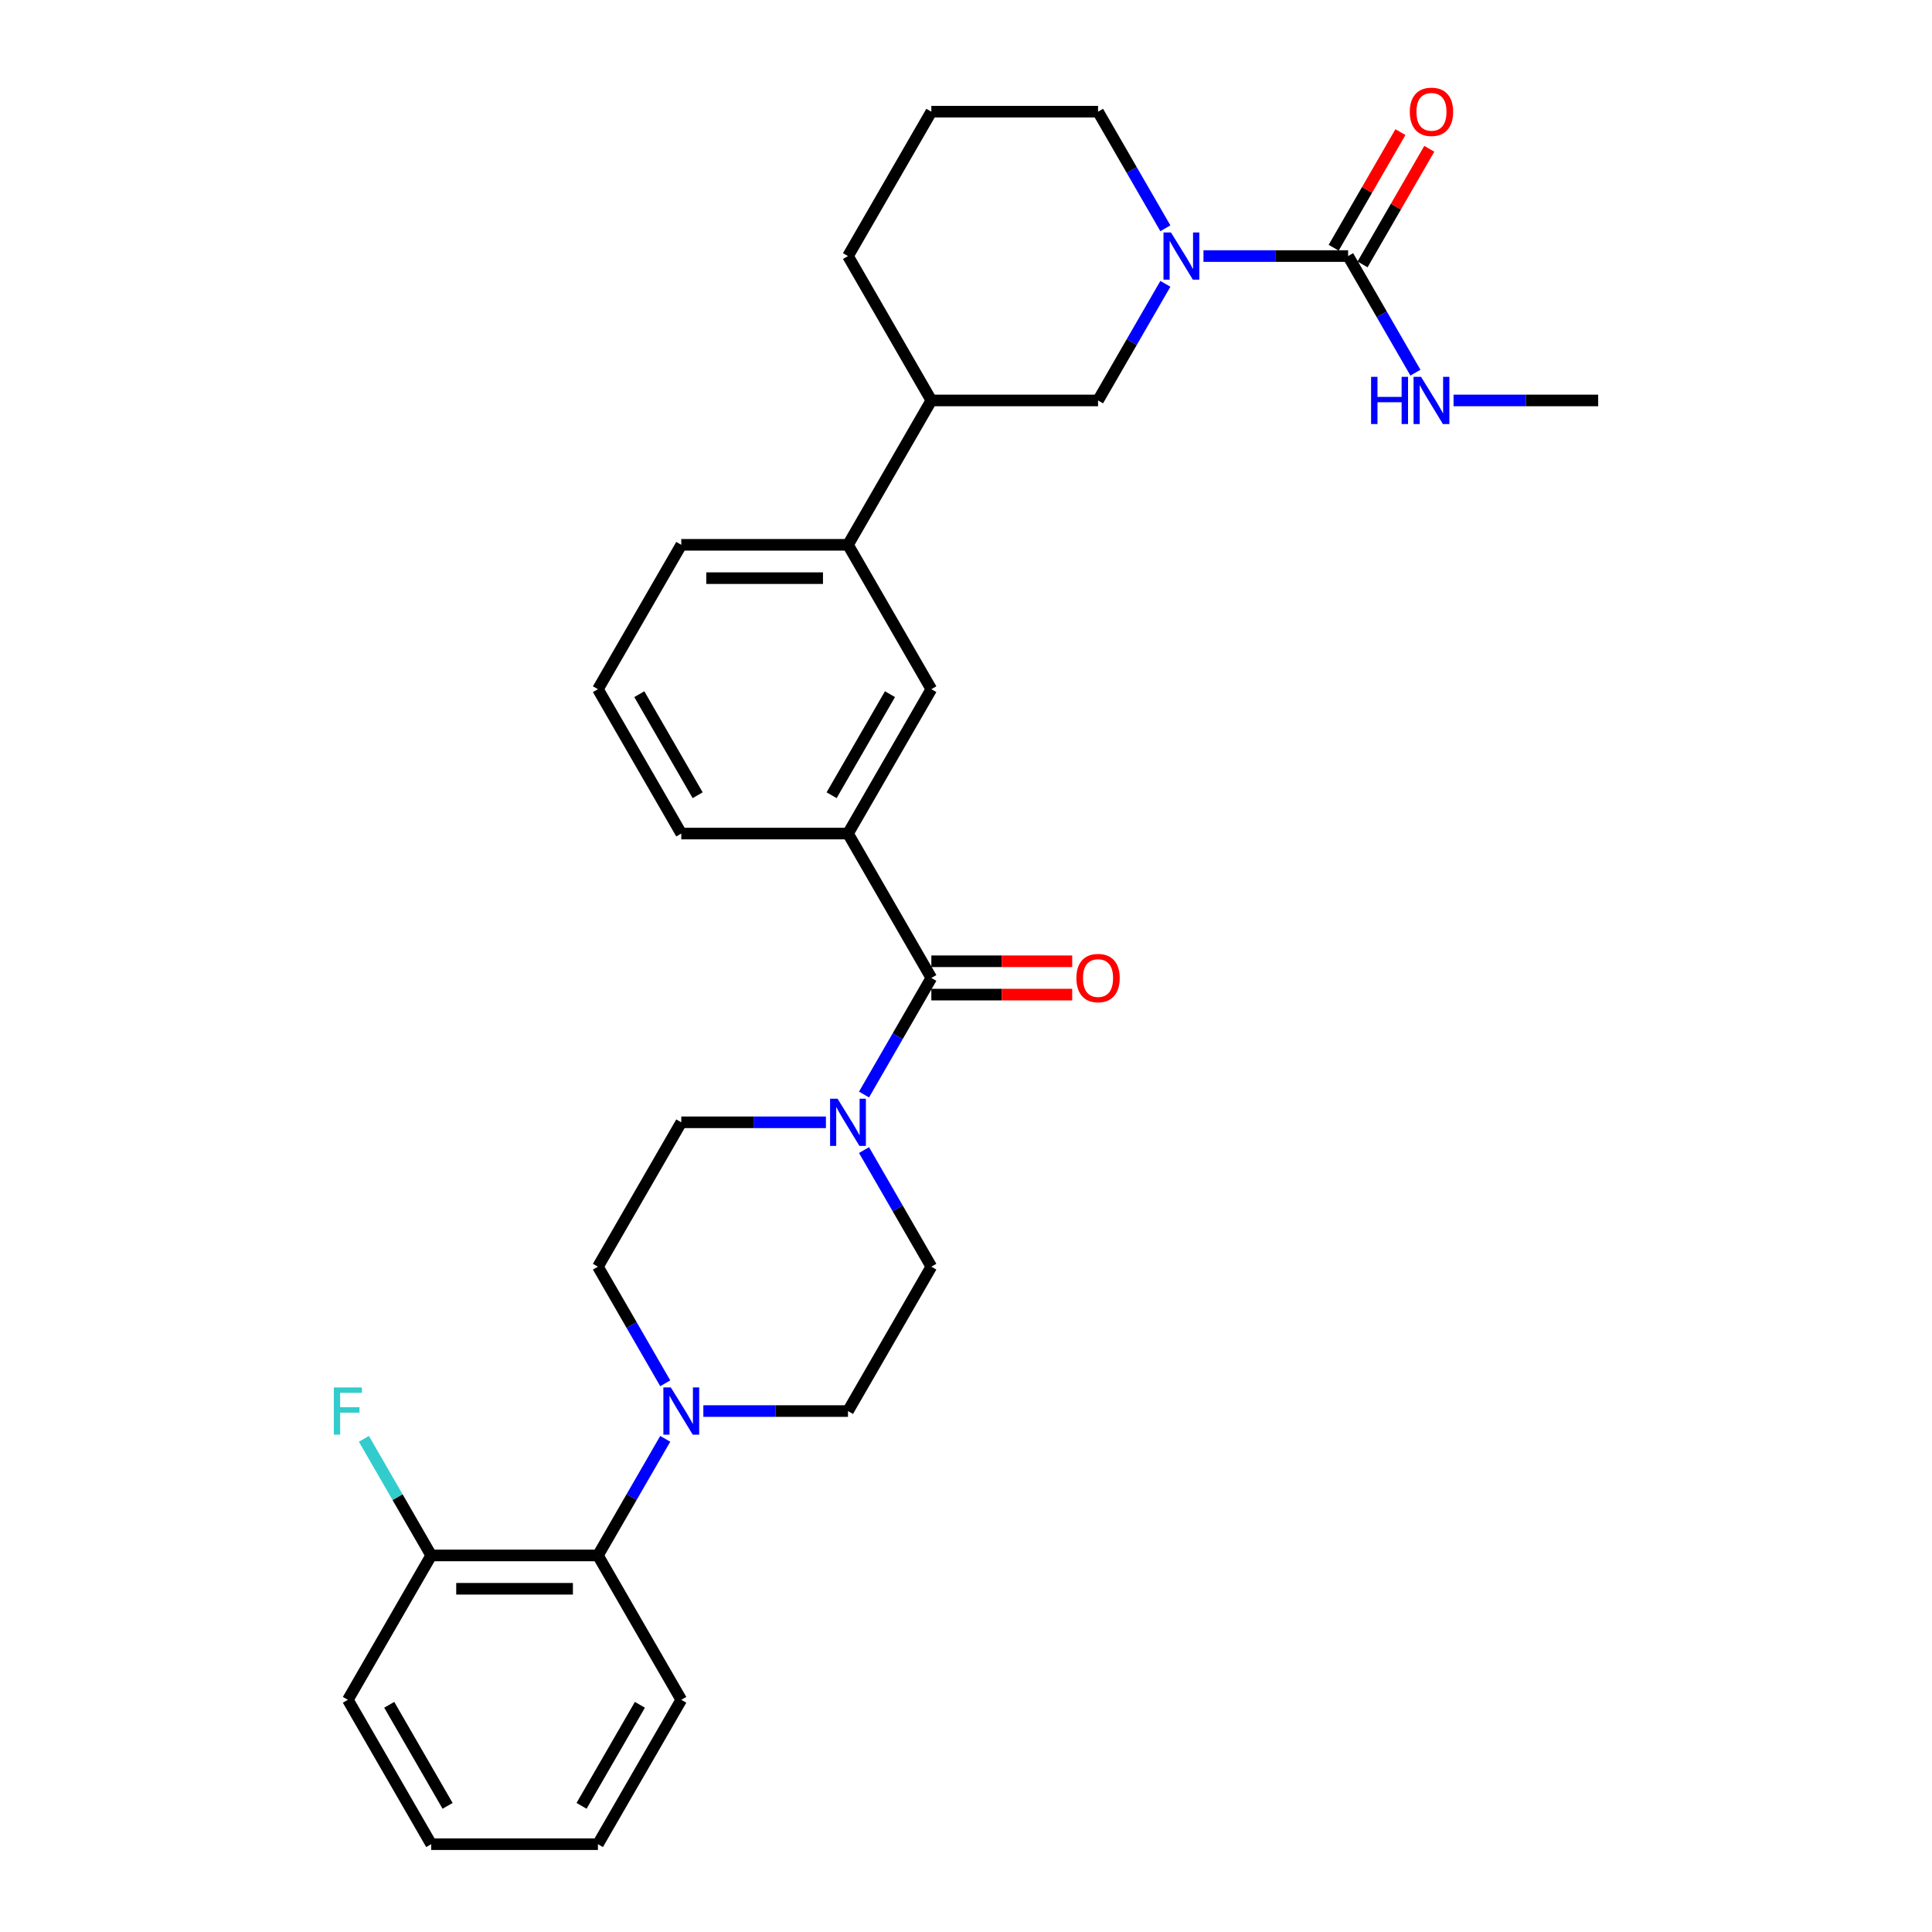 <?xml version='1.0' encoding='iso-8859-1'?>
<svg version='1.1' baseProfile='full'
              xmlns='http://www.w3.org/2000/svg'
                      xmlns:rdkit='http://www.rdkit.org/xml'
                      xmlns:xlink='http://www.w3.org/1999/xlink'
                  xml:space='preserve'
width='1000px' height='1000px' viewBox='0 0 1000 1000'>
<!-- END OF HEADER -->
<rect style='opacity:1.0;fill:#FFFFFF;stroke:none' width='1000' height='1000' x='0' y='0'> </rect>
<path class='bond-1' d='M 622.918,132.539 L 660.35,132.539' style='fill:none;fill-rule:evenodd;stroke:#0000FF;stroke-width:6px;stroke-linecap:butt;stroke-linejoin:miter;stroke-opacity:1' />
<path class='bond-1' d='M 660.35,132.539 L 697.781,132.539' style='fill:none;fill-rule:evenodd;stroke:#000000;stroke-width:6px;stroke-linecap:butt;stroke-linejoin:miter;stroke-opacity:1' />
<path class='bond-5' d='M 603.193,146.915 L 585.771,177.091' style='fill:none;fill-rule:evenodd;stroke:#0000FF;stroke-width:6px;stroke-linecap:butt;stroke-linejoin:miter;stroke-opacity:1' />
<path class='bond-5' d='M 585.771,177.091 L 568.349,207.267' style='fill:none;fill-rule:evenodd;stroke:#000000;stroke-width:6px;stroke-linecap:butt;stroke-linejoin:miter;stroke-opacity:1' />
<path class='bond-19' d='M 603.193,118.163 L 585.771,87.987' style='fill:none;fill-rule:evenodd;stroke:#0000FF;stroke-width:6px;stroke-linecap:butt;stroke-linejoin:miter;stroke-opacity:1' />
<path class='bond-19' d='M 585.771,87.987 L 568.349,57.811' style='fill:none;fill-rule:evenodd;stroke:#000000;stroke-width:6px;stroke-linecap:butt;stroke-linejoin:miter;stroke-opacity:1' />
<path class='bond-0' d='M 482.061,506.178 L 438.917,431.45' style='fill:none;fill-rule:evenodd;stroke:#000000;stroke-width:6px;stroke-linecap:butt;stroke-linejoin:miter;stroke-opacity:1' />
<path class='bond-2' d='M 482.061,506.178 L 464.638,536.354' style='fill:none;fill-rule:evenodd;stroke:#000000;stroke-width:6px;stroke-linecap:butt;stroke-linejoin:miter;stroke-opacity:1' />
<path class='bond-2' d='M 464.638,536.354 L 447.216,566.53' style='fill:none;fill-rule:evenodd;stroke:#0000FF;stroke-width:6px;stroke-linecap:butt;stroke-linejoin:miter;stroke-opacity:1' />
<path class='bond-15' d='M 482.061,514.807 L 518.517,514.807' style='fill:none;fill-rule:evenodd;stroke:#000000;stroke-width:6px;stroke-linecap:butt;stroke-linejoin:miter;stroke-opacity:1' />
<path class='bond-15' d='M 518.517,514.807 L 554.974,514.807' style='fill:none;fill-rule:evenodd;stroke:#FF0000;stroke-width:6px;stroke-linecap:butt;stroke-linejoin:miter;stroke-opacity:1' />
<path class='bond-15' d='M 482.061,497.549 L 518.517,497.549' style='fill:none;fill-rule:evenodd;stroke:#000000;stroke-width:6px;stroke-linecap:butt;stroke-linejoin:miter;stroke-opacity:1' />
<path class='bond-15' d='M 518.517,497.549 L 554.974,497.549' style='fill:none;fill-rule:evenodd;stroke:#FF0000;stroke-width:6px;stroke-linecap:butt;stroke-linejoin:miter;stroke-opacity:1' />
<path class='bond-14' d='M 705.254,136.853 L 722.527,106.936' style='fill:none;fill-rule:evenodd;stroke:#000000;stroke-width:6px;stroke-linecap:butt;stroke-linejoin:miter;stroke-opacity:1' />
<path class='bond-14' d='M 722.527,106.936 L 739.8,77.019' style='fill:none;fill-rule:evenodd;stroke:#FF0000;stroke-width:6px;stroke-linecap:butt;stroke-linejoin:miter;stroke-opacity:1' />
<path class='bond-14' d='M 690.309,128.224 L 707.581,98.307' style='fill:none;fill-rule:evenodd;stroke:#000000;stroke-width:6px;stroke-linecap:butt;stroke-linejoin:miter;stroke-opacity:1' />
<path class='bond-14' d='M 707.581,98.307 L 724.854,68.39' style='fill:none;fill-rule:evenodd;stroke:#FF0000;stroke-width:6px;stroke-linecap:butt;stroke-linejoin:miter;stroke-opacity:1' />
<path class='bond-17' d='M 697.781,132.539 L 715.204,162.715' style='fill:none;fill-rule:evenodd;stroke:#000000;stroke-width:6px;stroke-linecap:butt;stroke-linejoin:miter;stroke-opacity:1' />
<path class='bond-17' d='M 715.204,162.715 L 732.626,192.891' style='fill:none;fill-rule:evenodd;stroke:#0000FF;stroke-width:6px;stroke-linecap:butt;stroke-linejoin:miter;stroke-opacity:1' />
<path class='bond-10' d='M 427.492,580.906 L 390.06,580.906' style='fill:none;fill-rule:evenodd;stroke:#0000FF;stroke-width:6px;stroke-linecap:butt;stroke-linejoin:miter;stroke-opacity:1' />
<path class='bond-10' d='M 390.06,580.906 L 352.628,580.906' style='fill:none;fill-rule:evenodd;stroke:#000000;stroke-width:6px;stroke-linecap:butt;stroke-linejoin:miter;stroke-opacity:1' />
<path class='bond-11' d='M 447.216,595.282 L 464.638,625.458' style='fill:none;fill-rule:evenodd;stroke:#0000FF;stroke-width:6px;stroke-linecap:butt;stroke-linejoin:miter;stroke-opacity:1' />
<path class='bond-11' d='M 464.638,625.458 L 482.061,655.634' style='fill:none;fill-rule:evenodd;stroke:#000000;stroke-width:6px;stroke-linecap:butt;stroke-linejoin:miter;stroke-opacity:1' />
<path class='bond-3' d='M 364.053,730.362 L 401.485,730.362' style='fill:none;fill-rule:evenodd;stroke:#0000FF;stroke-width:6px;stroke-linecap:butt;stroke-linejoin:miter;stroke-opacity:1' />
<path class='bond-3' d='M 401.485,730.362 L 438.917,730.362' style='fill:none;fill-rule:evenodd;stroke:#000000;stroke-width:6px;stroke-linecap:butt;stroke-linejoin:miter;stroke-opacity:1' />
<path class='bond-6' d='M 344.328,744.737 L 326.906,774.914' style='fill:none;fill-rule:evenodd;stroke:#0000FF;stroke-width:6px;stroke-linecap:butt;stroke-linejoin:miter;stroke-opacity:1' />
<path class='bond-6' d='M 326.906,774.914 L 309.484,805.09' style='fill:none;fill-rule:evenodd;stroke:#000000;stroke-width:6px;stroke-linecap:butt;stroke-linejoin:miter;stroke-opacity:1' />
<path class='bond-32' d='M 344.328,715.986 L 326.906,685.81' style='fill:none;fill-rule:evenodd;stroke:#0000FF;stroke-width:6px;stroke-linecap:butt;stroke-linejoin:miter;stroke-opacity:1' />
<path class='bond-32' d='M 326.906,685.81 L 309.484,655.634' style='fill:none;fill-rule:evenodd;stroke:#000000;stroke-width:6px;stroke-linecap:butt;stroke-linejoin:miter;stroke-opacity:1' />
<path class='bond-4' d='M 438.917,431.45 L 482.061,356.723' style='fill:none;fill-rule:evenodd;stroke:#000000;stroke-width:6px;stroke-linecap:butt;stroke-linejoin:miter;stroke-opacity:1' />
<path class='bond-4' d='M 430.443,411.612 L 460.643,359.303' style='fill:none;fill-rule:evenodd;stroke:#000000;stroke-width:6px;stroke-linecap:butt;stroke-linejoin:miter;stroke-opacity:1' />
<path class='bond-31' d='M 438.917,431.45 L 352.628,431.45' style='fill:none;fill-rule:evenodd;stroke:#000000;stroke-width:6px;stroke-linecap:butt;stroke-linejoin:miter;stroke-opacity:1' />
<path class='bond-9' d='M 568.349,207.267 L 482.061,207.267' style='fill:none;fill-rule:evenodd;stroke:#000000;stroke-width:6px;stroke-linecap:butt;stroke-linejoin:miter;stroke-opacity:1' />
<path class='bond-16' d='M 309.484,805.09 L 223.196,805.09' style='fill:none;fill-rule:evenodd;stroke:#000000;stroke-width:6px;stroke-linecap:butt;stroke-linejoin:miter;stroke-opacity:1' />
<path class='bond-16' d='M 296.541,822.347 L 236.139,822.347' style='fill:none;fill-rule:evenodd;stroke:#000000;stroke-width:6px;stroke-linecap:butt;stroke-linejoin:miter;stroke-opacity:1' />
<path class='bond-25' d='M 309.484,805.09 L 352.628,879.818' style='fill:none;fill-rule:evenodd;stroke:#000000;stroke-width:6px;stroke-linecap:butt;stroke-linejoin:miter;stroke-opacity:1' />
<path class='bond-7' d='M 482.061,356.723 L 438.917,281.995' style='fill:none;fill-rule:evenodd;stroke:#000000;stroke-width:6px;stroke-linecap:butt;stroke-linejoin:miter;stroke-opacity:1' />
<path class='bond-8' d='M 438.917,281.995 L 482.061,207.267' style='fill:none;fill-rule:evenodd;stroke:#000000;stroke-width:6px;stroke-linecap:butt;stroke-linejoin:miter;stroke-opacity:1' />
<path class='bond-21' d='M 438.917,281.995 L 352.628,281.995' style='fill:none;fill-rule:evenodd;stroke:#000000;stroke-width:6px;stroke-linecap:butt;stroke-linejoin:miter;stroke-opacity:1' />
<path class='bond-21' d='M 425.973,299.252 L 365.571,299.252' style='fill:none;fill-rule:evenodd;stroke:#000000;stroke-width:6px;stroke-linecap:butt;stroke-linejoin:miter;stroke-opacity:1' />
<path class='bond-30' d='M 482.061,207.267 L 438.917,132.539' style='fill:none;fill-rule:evenodd;stroke:#000000;stroke-width:6px;stroke-linecap:butt;stroke-linejoin:miter;stroke-opacity:1' />
<path class='bond-12' d='M 352.628,580.906 L 309.484,655.634' style='fill:none;fill-rule:evenodd;stroke:#000000;stroke-width:6px;stroke-linecap:butt;stroke-linejoin:miter;stroke-opacity:1' />
<path class='bond-13' d='M 482.061,655.634 L 438.917,730.362' style='fill:none;fill-rule:evenodd;stroke:#000000;stroke-width:6px;stroke-linecap:butt;stroke-linejoin:miter;stroke-opacity:1' />
<path class='bond-18' d='M 223.196,805.09 L 205.774,774.914' style='fill:none;fill-rule:evenodd;stroke:#000000;stroke-width:6px;stroke-linecap:butt;stroke-linejoin:miter;stroke-opacity:1' />
<path class='bond-18' d='M 205.774,774.914 L 188.351,744.737' style='fill:none;fill-rule:evenodd;stroke:#33CCCC;stroke-width:6px;stroke-linecap:butt;stroke-linejoin:miter;stroke-opacity:1' />
<path class='bond-26' d='M 223.196,805.09 L 180.052,879.818' style='fill:none;fill-rule:evenodd;stroke:#000000;stroke-width:6px;stroke-linecap:butt;stroke-linejoin:miter;stroke-opacity:1' />
<path class='bond-27' d='M 752.35,207.267 L 789.782,207.267' style='fill:none;fill-rule:evenodd;stroke:#0000FF;stroke-width:6px;stroke-linecap:butt;stroke-linejoin:miter;stroke-opacity:1' />
<path class='bond-27' d='M 789.782,207.267 L 827.214,207.267' style='fill:none;fill-rule:evenodd;stroke:#000000;stroke-width:6px;stroke-linecap:butt;stroke-linejoin:miter;stroke-opacity:1' />
<path class='bond-22' d='M 568.349,57.811 L 482.061,57.811' style='fill:none;fill-rule:evenodd;stroke:#000000;stroke-width:6px;stroke-linecap:butt;stroke-linejoin:miter;stroke-opacity:1' />
<path class='bond-20' d='M 352.628,431.45 L 309.484,356.723' style='fill:none;fill-rule:evenodd;stroke:#000000;stroke-width:6px;stroke-linecap:butt;stroke-linejoin:miter;stroke-opacity:1' />
<path class='bond-20' d='M 361.102,411.612 L 330.901,359.303' style='fill:none;fill-rule:evenodd;stroke:#000000;stroke-width:6px;stroke-linecap:butt;stroke-linejoin:miter;stroke-opacity:1' />
<path class='bond-23' d='M 352.628,281.995 L 309.484,356.723' style='fill:none;fill-rule:evenodd;stroke:#000000;stroke-width:6px;stroke-linecap:butt;stroke-linejoin:miter;stroke-opacity:1' />
<path class='bond-24' d='M 482.061,57.811 L 438.917,132.539' style='fill:none;fill-rule:evenodd;stroke:#000000;stroke-width:6px;stroke-linecap:butt;stroke-linejoin:miter;stroke-opacity:1' />
<path class='bond-28' d='M 352.628,879.818 L 309.484,954.545' style='fill:none;fill-rule:evenodd;stroke:#000000;stroke-width:6px;stroke-linecap:butt;stroke-linejoin:miter;stroke-opacity:1' />
<path class='bond-28' d='M 331.211,882.398 L 301.01,934.707' style='fill:none;fill-rule:evenodd;stroke:#000000;stroke-width:6px;stroke-linecap:butt;stroke-linejoin:miter;stroke-opacity:1' />
<path class='bond-33' d='M 180.052,879.818 L 223.196,954.545' style='fill:none;fill-rule:evenodd;stroke:#000000;stroke-width:6px;stroke-linecap:butt;stroke-linejoin:miter;stroke-opacity:1' />
<path class='bond-33' d='M 201.469,882.398 L 231.67,934.707' style='fill:none;fill-rule:evenodd;stroke:#000000;stroke-width:6px;stroke-linecap:butt;stroke-linejoin:miter;stroke-opacity:1' />
<path class='bond-29' d='M 309.484,954.545 L 223.196,954.545' style='fill:none;fill-rule:evenodd;stroke:#000000;stroke-width:6px;stroke-linecap:butt;stroke-linejoin:miter;stroke-opacity:1' />
<path  class='atom-0' d='M 606.091 120.32
L 614.099 133.264
Q 614.893 134.541, 616.17 136.853
Q 617.447 139.166, 617.516 139.304
L 617.516 120.32
L 620.76 120.32
L 620.76 144.757
L 617.413 144.757
L 608.818 130.606
Q 607.817 128.949, 606.747 127.051
Q 605.712 125.153, 605.401 124.566
L 605.401 144.757
L 602.226 144.757
L 602.226 120.32
L 606.091 120.32
' fill='#0000FF'/>
<path  class='atom-3' d='M 433.515 568.688
L 441.522 581.631
Q 442.316 582.908, 443.593 585.221
Q 444.87 587.533, 444.939 587.671
L 444.939 568.688
L 448.184 568.688
L 448.184 593.125
L 444.836 593.125
L 436.242 578.973
Q 435.241 577.317, 434.171 575.418
Q 433.135 573.52, 432.825 572.933
L 432.825 593.125
L 429.649 593.125
L 429.649 568.688
L 433.515 568.688
' fill='#0000FF'/>
<path  class='atom-4' d='M 347.227 718.143
L 355.234 731.087
Q 356.028 732.364, 357.305 734.676
Q 358.582 736.989, 358.651 737.127
L 358.651 718.143
L 361.896 718.143
L 361.896 742.58
L 358.548 742.58
L 349.953 728.429
Q 348.952 726.772, 347.882 724.874
Q 346.847 722.976, 346.536 722.389
L 346.536 742.58
L 343.361 742.58
L 343.361 718.143
L 347.227 718.143
' fill='#0000FF'/>
<path  class='atom-15' d='M 729.708 57.88
Q 729.708 52.013, 732.607 48.733
Q 735.507 45.455, 740.926 45.455
Q 746.344 45.455, 749.244 48.733
Q 752.143 52.013, 752.143 57.88
Q 752.143 63.817, 749.209 67.199
Q 746.275 70.547, 740.926 70.547
Q 735.541 70.547, 732.607 67.199
Q 729.708 63.851, 729.708 57.88
M 740.926 67.786
Q 744.653 67.786, 746.655 65.301
Q 748.692 62.781, 748.692 57.88
Q 748.692 53.082, 746.655 50.666
Q 744.653 48.216, 740.926 48.216
Q 737.198 48.216, 735.162 50.632
Q 733.16 53.048, 733.16 57.88
Q 733.16 62.816, 735.162 65.301
Q 737.198 67.786, 740.926 67.786
' fill='#FF0000'/>
<path  class='atom-16' d='M 557.131 506.247
Q 557.131 500.38, 560.031 497.101
Q 562.93 493.822, 568.349 493.822
Q 573.768 493.822, 576.667 497.101
Q 579.566 500.38, 579.566 506.247
Q 579.566 512.184, 576.633 515.566
Q 573.699 518.914, 568.349 518.914
Q 562.965 518.914, 560.031 515.566
Q 557.131 512.218, 557.131 506.247
M 568.349 516.153
Q 572.077 516.153, 574.079 513.668
Q 576.115 511.148, 576.115 506.247
Q 576.115 501.45, 574.079 499.034
Q 572.077 496.583, 568.349 496.583
Q 564.621 496.583, 562.585 498.999
Q 560.583 501.415, 560.583 506.247
Q 560.583 511.183, 562.585 513.668
Q 564.621 516.153, 568.349 516.153
' fill='#FF0000'/>
<path  class='atom-18' d='M 709.672 195.048
L 712.985 195.048
L 712.985 205.437
L 725.48 205.437
L 725.48 195.048
L 728.793 195.048
L 728.793 219.485
L 725.48 219.485
L 725.48 208.199
L 712.985 208.199
L 712.985 219.485
L 709.672 219.485
L 709.672 195.048
' fill='#0000FF'/>
<path  class='atom-18' d='M 735.524 195.048
L 743.531 207.992
Q 744.325 209.269, 745.602 211.581
Q 746.879 213.894, 746.949 214.032
L 746.949 195.048
L 750.193 195.048
L 750.193 219.485
L 746.845 219.485
L 738.251 205.334
Q 737.25 203.677, 736.18 201.779
Q 735.144 199.88, 734.834 199.294
L 734.834 219.485
L 731.658 219.485
L 731.658 195.048
L 735.524 195.048
' fill='#0000FF'/>
<path  class='atom-19' d='M 172.786 718.143
L 187.317 718.143
L 187.317 720.939
L 176.065 720.939
L 176.065 728.36
L 186.074 728.36
L 186.074 731.19
L 176.065 731.19
L 176.065 742.58
L 172.786 742.58
L 172.786 718.143
' fill='#33CCCC'/>
</svg>
